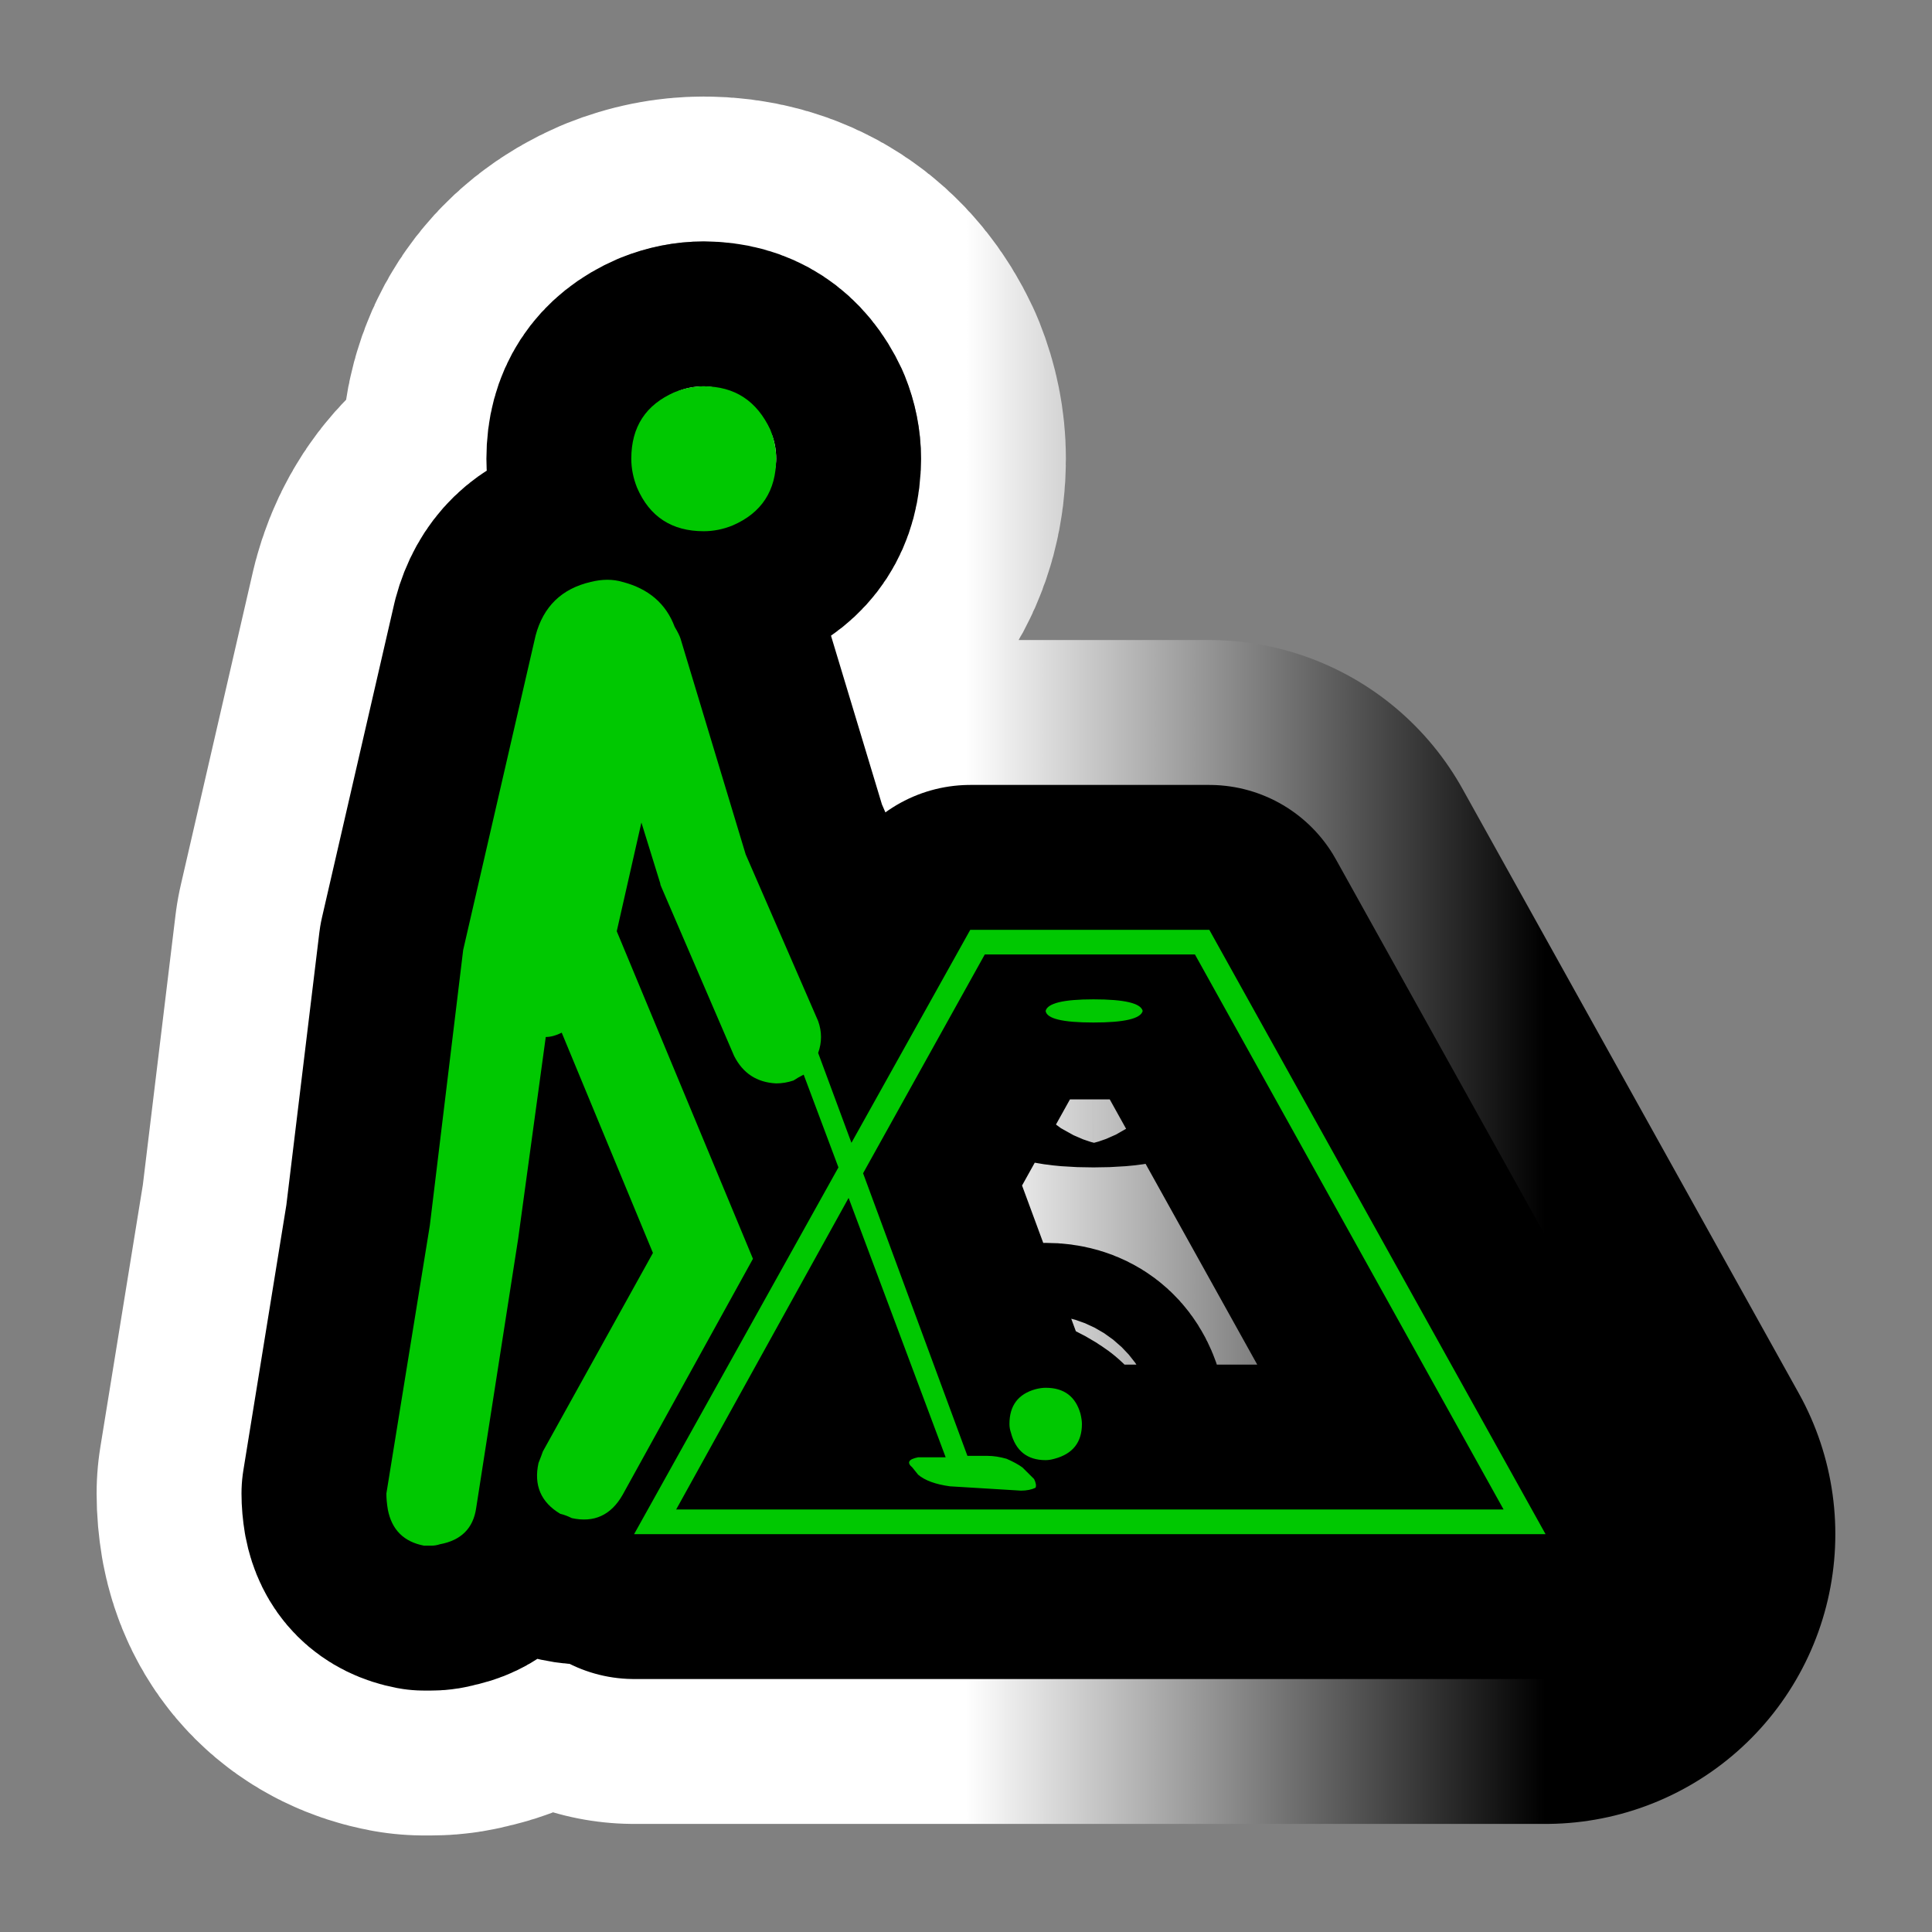 <?xml version="1.0" encoding="utf-8"?>
<!-- Generator: Adobe Illustrator 16.0.0, SVG Export Plug-In . SVG Version: 6.00 Build 0)  -->
<!DOCTYPE svg PUBLIC "-//W3C//DTD SVG 1.1//EN" "http://www.w3.org/Graphics/SVG/1.1/DTD/svg11.dtd">
<svg version="1.1" id="Calque_1" xmlns="http://www.w3.org/2000/svg" xmlns:xlink="http://www.w3.org/1999/xlink" x="0px" y="0px"
	 width="34.016px" height="34.016px" viewBox="0 0 34.016 34.016" enable-background="new 0 0 34.016 34.016" xml:space="preserve">
<rect x="0" y="0" width="34.016" height="34.016" fill="#808080" stroke="none"/>
<g>
	<g>
		<path d="M11.165,27.01l3.597-6.456l-0.612-1.633c-0.068,0.034-0.127,0.068-0.179,0.103c-0.102,0.034-0.204,0.051-0.306,0.051
			c-0.34-0.017-0.586-0.179-0.74-0.484l-1.275-2.96c-0.017-0.034-0.025-0.06-0.025-0.077l-0.332-1.072l-0.434,1.914l2.398,5.767
			l-2.296,4.158c-0.204,0.357-0.502,0.493-0.893,0.408c-0.068-0.034-0.137-0.06-0.204-0.076c-0.341-0.204-0.468-0.502-0.383-0.894
			c0.034-0.085,0.059-0.152,0.077-0.204l1.938-3.495L9.89,18.182c-0.102,0.051-0.196,0.076-0.281,0.076l-0.485,3.547l-0.74,4.745
			c-0.051,0.357-0.264,0.57-0.638,0.639c-0.051,0.017-0.102,0.025-0.153,0.025c-0.051,0-0.093,0-0.127,0
			c-0.357-0.068-0.57-0.281-0.638-0.638c-0.017-0.103-0.025-0.196-0.025-0.281l0.765-4.72l0.587-4.849l1.275-5.536
			c0.136-0.511,0.459-0.825,0.97-0.944c0.204-0.051,0.391-0.051,0.561,0c0.459,0.119,0.766,0.383,0.918,0.791
			c0.051,0.085,0.085,0.153,0.102,0.204l1.148,3.802l1.276,2.935c0.067,0.188,0.067,0.374,0,0.561l0.586,1.582l2.092-3.75h4.209
			l5.92,10.64H11.165z M12.39,9.353c-0.561,0-0.953-0.255-1.173-0.765c-0.068-0.17-0.102-0.34-0.102-0.511
			c0-0.561,0.255-0.952,0.765-1.173c0.17-0.068,0.34-0.102,0.51-0.102c0.544,0,0.935,0.255,1.173,0.765
			c0.068,0.17,0.102,0.341,0.102,0.51c0,0.562-0.255,0.953-0.765,1.174C12.73,9.32,12.56,9.353,12.39,9.353z M17.339,16.804
			l-2.143,3.853l1.837,4.976h0.357c0.102,0,0.212,0.017,0.332,0.051c0.118,0.051,0.212,0.103,0.28,0.153l0.205,0.204
			c0.033,0.067,0.041,0.119,0.025,0.153c-0.068,0.033-0.154,0.051-0.256,0.051l-1.25-0.076c-0.255-0.035-0.442-0.103-0.561-0.205
			l-0.102-0.127c-0.102-0.086-0.068-0.145,0.102-0.179c0.017,0,0.034,0,0.051,0h0.434l-1.709-4.567l-3.036,5.486h14.568
			l-5.434-9.772H17.339z M18.41,25.708c-0.322,0-0.527-0.162-0.611-0.484c-0.018-0.051-0.026-0.103-0.026-0.153
			c0-0.323,0.153-0.527,0.46-0.612c0.066-0.017,0.127-0.025,0.178-0.025c0.322,0,0.527,0.153,0.613,0.459
			c0.016,0.068,0.025,0.128,0.025,0.179c0,0.323-0.162,0.527-0.484,0.612C18.512,25.699,18.461,25.708,18.41,25.708z M18.41,17.799
			c0.033-0.136,0.314-0.204,0.842-0.204c0.545,0,0.834,0.068,0.867,0.204c-0.033,0.136-0.322,0.204-0.867,0.204
			S18.428,17.935,18.41,17.799z"/>
	</g>
	<g>
		<linearGradient id="SVGID_1_" gradientUnits="userSpaceOnUse" x1="6.803" y1="17.008" x2="27.213" y2="17.008">
			<stop  offset="0.5" style="stop-color:#FFFFFF"/>
			<stop  offset="1" style="stop-color:#000000"/>
		</linearGradient>
		<path fill="none" stroke="url(#SVGID_1_)" stroke-width="10.204" stroke-linejoin="round" d="M11.165,27.01l3.597-6.456
			l-0.612-1.633c-0.068,0.034-0.127,0.068-0.179,0.103c-0.102,0.034-0.204,0.051-0.306,0.051c-0.34-0.017-0.586-0.179-0.74-0.484
			l-1.275-2.96c-0.017-0.034-0.025-0.06-0.025-0.077l-0.332-1.072l-0.434,1.914l2.398,5.767l-2.296,4.158
			c-0.204,0.357-0.502,0.493-0.893,0.408c-0.068-0.034-0.137-0.06-0.204-0.076c-0.341-0.204-0.468-0.502-0.383-0.894
			c0.034-0.085,0.059-0.152,0.077-0.204l1.938-3.495L9.89,18.182c-0.102,0.051-0.196,0.076-0.281,0.076l-0.485,3.547l-0.74,4.745
			c-0.051,0.357-0.264,0.57-0.638,0.639c-0.051,0.017-0.102,0.025-0.153,0.025c-0.051,0-0.093,0-0.127,0
			c-0.357-0.068-0.57-0.281-0.638-0.638c-0.017-0.103-0.025-0.196-0.025-0.281l0.765-4.72l0.587-4.849l1.275-5.536
			c0.136-0.511,0.459-0.825,0.97-0.944c0.204-0.051,0.391-0.051,0.561,0c0.459,0.119,0.766,0.383,0.918,0.791
			c0.051,0.085,0.085,0.153,0.102,0.204l1.148,3.802l1.276,2.935c0.067,0.188,0.067,0.374,0,0.561l0.586,1.582l2.092-3.75h4.209
			l5.92,10.64H11.165z M12.39,9.353c-0.561,0-0.953-0.255-1.173-0.765c-0.068-0.17-0.102-0.34-0.102-0.511
			c0-0.561,0.255-0.952,0.765-1.173c0.17-0.068,0.34-0.102,0.51-0.102c0.544,0,0.935,0.255,1.173,0.765
			c0.068,0.17,0.102,0.341,0.102,0.51c0,0.562-0.255,0.953-0.765,1.174C12.73,9.32,12.56,9.353,12.39,9.353z M17.339,16.804
			l-2.143,3.853l1.837,4.976h0.357c0.102,0,0.212,0.017,0.332,0.051c0.118,0.051,0.212,0.103,0.28,0.153l0.205,0.204
			c0.033,0.067,0.041,0.119,0.025,0.153c-0.068,0.033-0.154,0.051-0.256,0.051l-1.25-0.076c-0.255-0.035-0.442-0.103-0.561-0.205
			l-0.102-0.127c-0.102-0.086-0.068-0.145,0.102-0.179c0.017,0,0.034,0,0.051,0h0.434l-1.709-4.567l-3.036,5.486h14.568
			l-5.434-9.772H17.339z M18.41,25.708c-0.322,0-0.527-0.162-0.611-0.484c-0.018-0.051-0.026-0.103-0.026-0.153
			c0-0.323,0.153-0.527,0.46-0.612c0.066-0.017,0.127-0.025,0.178-0.025c0.322,0,0.527,0.153,0.613,0.459
			c0.016,0.068,0.025,0.128,0.025,0.179c0,0.323-0.162,0.527-0.484,0.612C18.512,25.699,18.461,25.708,18.41,25.708z M18.41,17.799
			c0.033-0.136,0.314-0.204,0.842-0.204c0.545,0,0.834,0.068,0.867,0.204c-0.033,0.136-0.322,0.204-0.867,0.204
			S18.428,17.935,18.41,17.799z"/>
	</g>
	<g>
		<path fill="none" stroke="#000000" stroke-width="5.102" stroke-linejoin="round" d="M11.165,27.01l3.597-6.456l-0.612-1.633
			c-0.068,0.034-0.127,0.068-0.179,0.103c-0.102,0.034-0.204,0.051-0.306,0.051c-0.34-0.017-0.586-0.179-0.74-0.484l-1.275-2.96
			c-0.017-0.034-0.025-0.06-0.025-0.077l-0.332-1.072l-0.434,1.914l2.398,5.767l-2.296,4.158c-0.204,0.357-0.502,0.493-0.893,0.408
			c-0.068-0.034-0.137-0.06-0.204-0.076c-0.341-0.204-0.468-0.502-0.383-0.894c0.034-0.085,0.059-0.152,0.077-0.204l1.938-3.495
			L9.89,18.182c-0.102,0.051-0.196,0.076-0.281,0.076l-0.485,3.547l-0.74,4.745c-0.051,0.357-0.264,0.57-0.638,0.639
			c-0.051,0.017-0.102,0.025-0.153,0.025c-0.051,0-0.093,0-0.127,0c-0.357-0.068-0.57-0.281-0.638-0.638
			c-0.017-0.103-0.025-0.196-0.025-0.281l0.765-4.72l0.587-4.849l1.275-5.536c0.136-0.511,0.459-0.825,0.97-0.944
			c0.204-0.051,0.391-0.051,0.561,0c0.459,0.119,0.766,0.383,0.918,0.791c0.051,0.085,0.085,0.153,0.102,0.204l1.148,3.802
			l1.276,2.935c0.067,0.188,0.067,0.374,0,0.561l0.586,1.582l2.092-3.75h4.209l5.92,10.64H11.165z M12.39,9.353
			c-0.561,0-0.953-0.255-1.173-0.765c-0.068-0.17-0.102-0.34-0.102-0.511c0-0.561,0.255-0.952,0.765-1.173
			c0.17-0.068,0.34-0.102,0.51-0.102c0.544,0,0.935,0.255,1.173,0.765c0.068,0.17,0.102,0.341,0.102,0.51
			c0,0.562-0.255,0.953-0.765,1.174C12.73,9.32,12.56,9.353,12.39,9.353z M17.339,16.804l-2.143,3.853l1.837,4.976h0.357
			c0.102,0,0.212,0.017,0.332,0.051c0.118,0.051,0.212,0.103,0.28,0.153l0.205,0.204c0.033,0.067,0.041,0.119,0.025,0.153
			c-0.068,0.033-0.154,0.051-0.256,0.051l-1.25-0.076c-0.255-0.035-0.442-0.103-0.561-0.205l-0.102-0.127
			c-0.102-0.086-0.068-0.145,0.102-0.179c0.017,0,0.034,0,0.051,0h0.434l-1.709-4.567l-3.036,5.486h14.568l-5.434-9.772H17.339z
			 M18.41,25.708c-0.322,0-0.527-0.162-0.611-0.484c-0.018-0.051-0.026-0.103-0.026-0.153c0-0.323,0.153-0.527,0.46-0.612
			c0.066-0.017,0.127-0.025,0.178-0.025c0.322,0,0.527,0.153,0.613,0.459c0.016,0.068,0.025,0.128,0.025,0.179
			c0,0.323-0.162,0.527-0.484,0.612C18.512,25.699,18.461,25.708,18.41,25.708z M18.41,17.799c0.033-0.136,0.314-0.204,0.842-0.204
			c0.545,0,0.834,0.068,0.867,0.204c-0.033,0.136-0.322,0.204-0.867,0.204S18.428,17.935,18.41,17.799z"/>
	</g>
	<g>
		<path fill="#00C801" d="M11.165,27.01l3.597-6.456l-0.612-1.633c-0.068,0.034-0.127,0.068-0.179,0.103
			c-0.102,0.034-0.204,0.051-0.306,0.051c-0.34-0.017-0.586-0.179-0.74-0.484l-1.275-2.96c-0.017-0.034-0.025-0.06-0.025-0.077
			l-0.332-1.072l-0.434,1.914l2.398,5.767l-2.296,4.158c-0.204,0.357-0.502,0.493-0.893,0.408c-0.068-0.034-0.137-0.06-0.204-0.076
			c-0.341-0.204-0.468-0.502-0.383-0.894c0.034-0.085,0.059-0.152,0.077-0.204l1.938-3.495L9.89,18.182
			c-0.102,0.051-0.196,0.076-0.281,0.076l-0.485,3.547l-0.74,4.745c-0.051,0.357-0.264,0.57-0.638,0.639
			c-0.051,0.017-0.102,0.025-0.153,0.025c-0.051,0-0.093,0-0.127,0c-0.357-0.068-0.57-0.281-0.638-0.638
			c-0.017-0.103-0.025-0.196-0.025-0.281l0.765-4.72l0.587-4.849l1.275-5.536c0.136-0.511,0.459-0.825,0.97-0.944
			c0.204-0.051,0.391-0.051,0.561,0c0.459,0.119,0.766,0.383,0.918,0.791c0.051,0.085,0.085,0.153,0.102,0.204l1.148,3.802
			l1.276,2.935c0.067,0.188,0.067,0.374,0,0.561l0.586,1.582l2.092-3.75h4.209l5.92,10.64H11.165z M12.39,9.353
			c-0.561,0-0.953-0.255-1.173-0.765c-0.068-0.17-0.102-0.34-0.102-0.511c0-0.561,0.255-0.952,0.765-1.173
			c0.17-0.068,0.34-0.102,0.51-0.102c0.544,0,0.935,0.255,1.173,0.765c0.068,0.17,0.102,0.341,0.102,0.51
			c0,0.562-0.255,0.953-0.765,1.174C12.73,9.32,12.56,9.353,12.39,9.353z M17.339,16.804l-2.143,3.853l1.837,4.976h0.357
			c0.102,0,0.212,0.017,0.332,0.051c0.118,0.051,0.212,0.103,0.28,0.153l0.205,0.204c0.033,0.067,0.041,0.119,0.025,0.153
			c-0.068,0.033-0.154,0.051-0.256,0.051l-1.25-0.076c-0.255-0.035-0.442-0.103-0.561-0.205l-0.102-0.127
			c-0.102-0.086-0.068-0.145,0.102-0.179c0.017,0,0.034,0,0.051,0h0.434l-1.709-4.567l-3.036,5.486h14.568l-5.434-9.772H17.339z
			 M18.41,25.708c-0.322,0-0.527-0.162-0.611-0.484c-0.018-0.051-0.026-0.103-0.026-0.153c0-0.323,0.153-0.527,0.46-0.612
			c0.066-0.017,0.127-0.025,0.178-0.025c0.322,0,0.527,0.153,0.613,0.459c0.016,0.068,0.025,0.128,0.025,0.179
			c0,0.323-0.162,0.527-0.484,0.612C18.512,25.699,18.461,25.708,18.41,25.708z M18.41,17.799c0.033-0.136,0.314-0.204,0.842-0.204
			c0.545,0,0.834,0.068,0.867,0.204c-0.033,0.136-0.322,0.204-0.867,0.204S18.428,17.935,18.41,17.799z"/>
	</g>
</g>
</svg>
